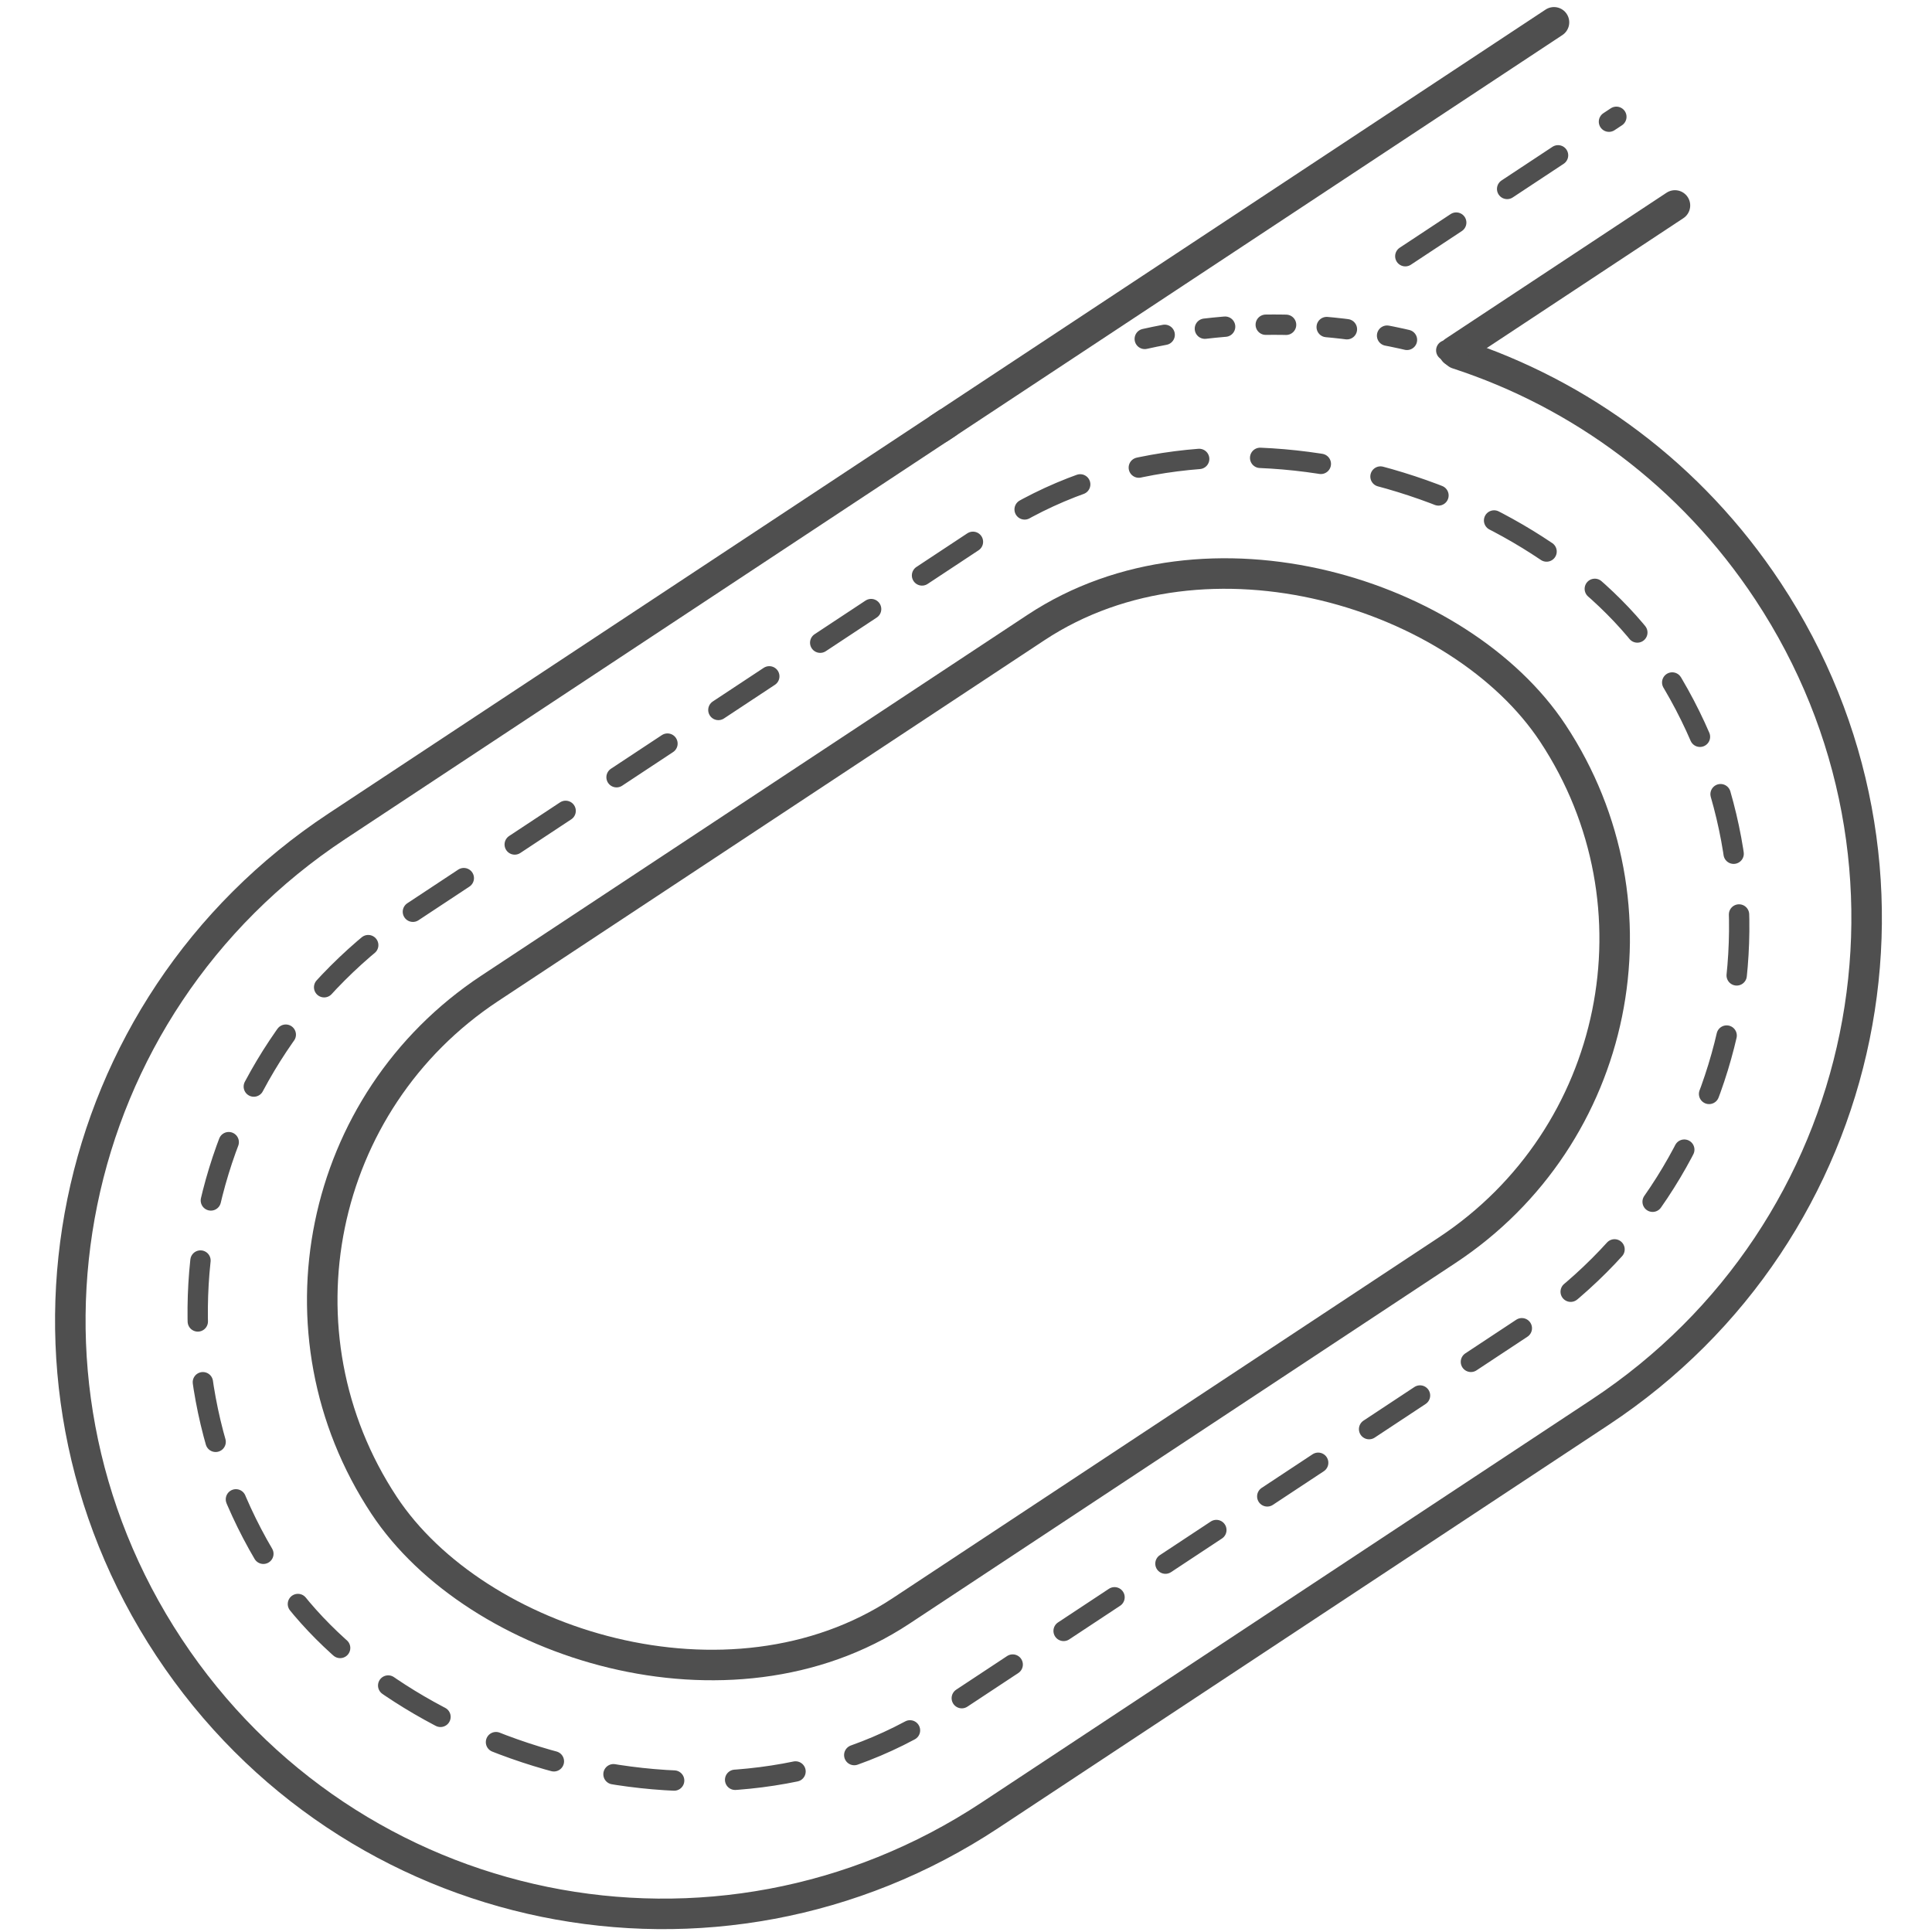 <?xml version="1.0" encoding="UTF-8" standalone="no"?>
<!-- Created with Inkscape (http://www.inkscape.org/) -->

<svg
   xmlns:dc="http://purl.org/dc/elements/1.1/"
   xmlns:cc="http://creativecommons.org/ns#"
   xmlns:rdf="http://www.w3.org/1999/02/22-rdf-syntax-ns#"
   xmlns:svg="http://www.w3.org/2000/svg"
   xmlns="http://www.w3.org/2000/svg"
   xmlns:sodipodi="http://sodipodi.sourceforge.net/DTD/sodipodi-0.dtd"
   xmlns:inkscape="http://www.inkscape.org/namespaces/inkscape"
   width="95"
   height="95"
   viewBox="0 0 95 95"
   id="svg2"
   version="1.1"
   inkscape:version="0.91 r13725"
   sodipodi:docname="abc.svg"
   inkscape:export-filename="C:\Users\satysfakcja\Desktop\layer1-4.png"
   inkscape:export-xdpi="90"
   inkscape:export-ydpi="90">
  <defs
     id="defs4" />
  <sodipodi:namedview
     id="base"
     pagecolor="#ffffff"
     bordercolor="#666666"
     borderopacity="1.0"
     inkscape:pageopacity="0.0"
     inkscape:pageshadow="2"
     inkscape:zoom="4"
     inkscape:cx="-26.479566"
     inkscape:cy="83.347316"
     inkscape:document-units="px"
     inkscape:current-layer="layer1"
     showgrid="false"
     units="px"
     fit-margin-top="0"
     fit-margin-left="0"
     fit-margin-right="0"
     fit-margin-bottom="0"
     inkscape:window-width="1920"
     inkscape:window-height="1017"
     inkscape:window-x="1912"
     inkscape:window-y="-8"
     inkscape:window-maximized="1"
     showguides="false"
     inkscape:guide-bbox="true">
    <sodipodi:guide
       position="139.75,126.5"
       orientation="1,0"
       id="guide4235" />
  </sodipodi:namedview>
  <g
     inkscape:label="Layer 1"
     inkscape:groupmode="layer"
     id="layer1"
     transform="translate(-669.643,-776.291)">
    <g
       id="g4464"
       transform="matrix(1.239,0,0,1.242,1904.456,322.836)" />
    <g
       id="g4464-7"
       transform="matrix(1.239,0,0,1.242,1770.885,387.836)" />
    <g
       id="g4318"
       transform="translate(-0.491,0)" />
    <g
       id="g4671"
       transform="matrix(-1,0,0,1,1104.88,0)" />
    <g
       id="g4299"
       transform="matrix(0.872,-0.576,0.576,0.872,-381.974,527.382)">
      <path
         sodipodi:nodetypes="csssssc"
         inkscape:connector-curvature="0"
         id="rect4279"
         d="m 756.393,805.035 c 3.786,4.759 6.043,10.793 6.043,17.374 0,15.447 -12.435,27.882 -27.882,27.882 l -34.403,0 c -15.447,0 -27.882,-12.435 -27.882,-27.882 0,-15.447 12.435,-27.882 27.882,-27.882 l 34.403,0"
         style="fill:none;fill-opacity:1;stroke:#4f4f4f;stroke-width:1.436;stroke-linecap:round;stroke-linejoin:round;stroke-miterlimit:4;stroke-dasharray:none;stroke-opacity:1" />
      <rect
         style="fill:none;fill-opacity:1;stroke:#4f4f4f;stroke-width:1.436;stroke-linecap:round;stroke-linejoin:round;stroke-miterlimit:4;stroke-dasharray:none;stroke-opacity:1"
         id="rect4281"
         width="65.907"
         height="35.109"
         x="684.398"
         y="804.854"
         rx="17.554"
         ry="17.554" />
      <rect
         ry="22.554"
         rx="22.554"
         y="799.854"
         x="678.368"
         height="45.109"
         width="77.967"
         id="rect4283"
         style="fill:none;fill-opacity:1;stroke:#4f4f4f;stroke-width:0.957;stroke-linecap:round;stroke-linejoin:round;stroke-miterlimit:4;stroke-dasharray:2.871, 2.871;stroke-dashoffset:0;stroke-opacity:1" />
      <path
         sodipodi:nodetypes="cc"
         inkscape:connector-curvature="0"
         id="rect4285"
         d="m 756.328,804.854 12.458,0"
         style="fill:none;fill-opacity:1;stroke:#4f4f4f;stroke-width:1.436;stroke-linecap:round;stroke-linejoin:round;stroke-miterlimit:4;stroke-dasharray:none;stroke-opacity:1" />
      <path
         sodipodi:nodetypes="cc"
         inkscape:connector-curvature="0"
         id="rect4287"
         d="m 754.142,799.854 14.643,0"
         style="fill:none;fill-opacity:1;stroke:#4f4f4f;stroke-width:0.957;stroke-linecap:round;stroke-linejoin:round;stroke-miterlimit:4;stroke-dasharray:2.871, 2.871;stroke-dashoffset:3;stroke-opacity:1" />
      <path
         style="fill:none;fill-opacity:1;stroke:#4f4f4f;stroke-width:1.436;stroke-linecap:round;stroke-linejoin:round;stroke-miterlimit:4;stroke-dasharray:none;stroke-opacity:1"
         d="m 734.15,794.527 34.636,0"
         id="path4294"
         inkscape:connector-curvature="0"
         sodipodi:nodetypes="cc" />
      <path
         sodipodi:nodetypes="cc"
         inkscape:connector-curvature="0"
         id="path4296"
         d="m 744.51,796.344 c 4.734,1.8 8.843,4.849 11.929,8.748"
         style="fill:none;fill-opacity:1;stroke:#4f4f4f;stroke-width:0.957;stroke-linecap:round;stroke-linejoin:round;stroke-miterlimit:4;stroke-dasharray:0.957, 1.914;stroke-dashoffset:0;stroke-opacity:1" />
    </g>
  </g>
</svg>
